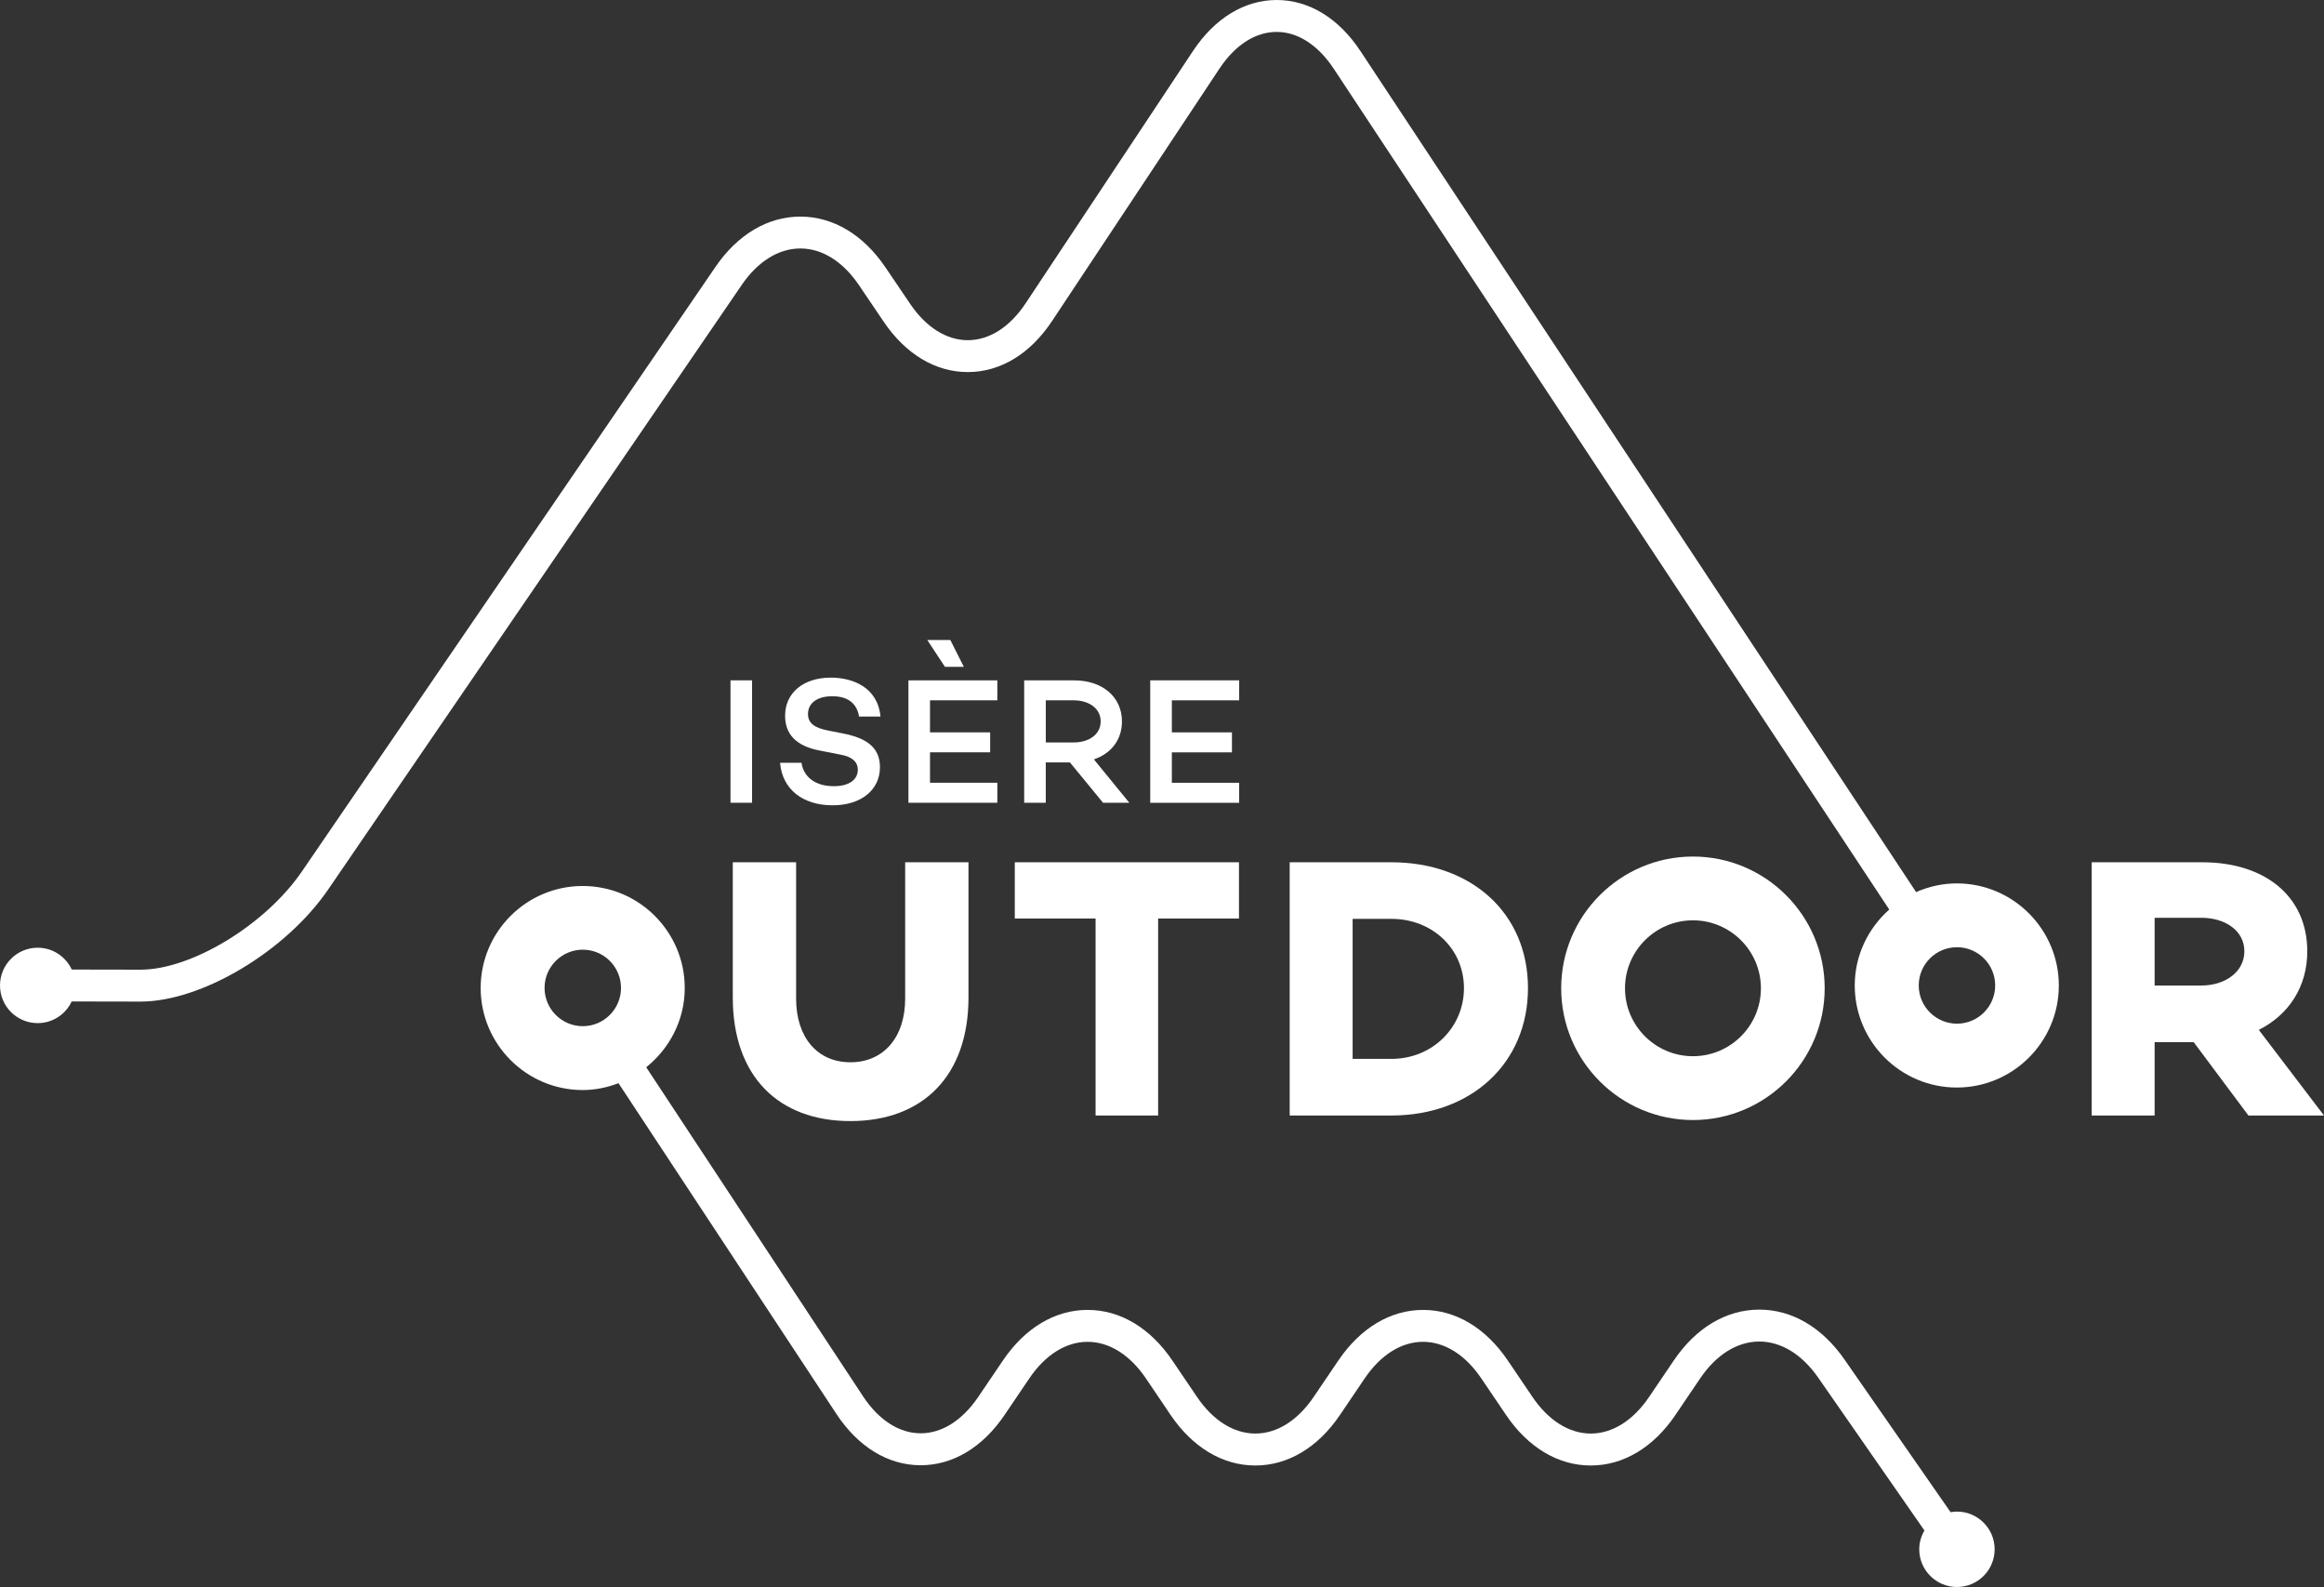 <?xml version="1.0" encoding="UTF-8"?>
<svg id="Calque_2" data-name="Calque 2" xmlns="http://www.w3.org/2000/svg" viewBox="0 0 555.73 379.45">
  <rect x="0" y="0" width="555.73" height="379.45" fill="#333333" stroke="none"/>
  <defs>
    <style>
      .cls-1 {
        fill: #fff;
      }
    </style>
  </defs>
  <g id="Calque_1-2" data-name="Calque 1">
    <rect class="cls-1" x="174.68" y="162.67" width="5.16" height="29.27"/>
    <path class="cls-1" d="M210.54,171.33h-5.12c-.47-2.92-2.41-4.86-6.41-4.86-3.52,0-5.8,1.59-5.8,4.26,0,2.24,1.67,3.32,4.73,3.92l3.7.73c5.6,1.11,8.78,3.35,8.78,8.05,0,5.46-4.52,9.12-11.32,9.12-7.18,0-12.05-3.88-12.56-10.16h5.12c.52,3.44,3.35,5.59,7.74,5.59,3.58,0,5.73-1.51,5.73-3.96,0-1.55-.99-3.06-4.31-3.62l-4.82-.95c-5.68-1.07-8.26-3.96-8.26-8.31,0-5.47,4.35-9.12,10.93-9.12,5.16,0,11.19,2.24,11.88,9.29"/>
    <path class="cls-1" d="M221.74,153.03h5.51l3.23,6.41h-4.52l-4.22-6.41h0ZM222.39,175.11h14.38v4.77h-14.38v7.27h16.1v4.79h-21.26v-29.27h21.26v4.78h-16.1v7.66Z"/>
    <path class="cls-1" d="M256.75,177.52c3.61,0,6.45-1.89,6.45-5.03s-2.84-5.04-6.45-5.04h-6.67v10.07h6.67ZM250.07,182.3v9.64h-5.16v-29.26h12.01c6.58,0,11.37,3.87,11.37,9.81,0,4.43-2.63,7.7-6.71,9.08l8.47,10.37h-6.28l-7.92-9.64h-5.78Z"/>
    <polygon class="cls-1" points="280.22 175.11 294.59 175.11 294.59 179.89 280.22 179.89 280.22 187.16 296.32 187.16 296.32 191.95 275.05 191.95 275.05 162.67 296.32 162.67 296.32 167.45 280.22 167.45 280.22 175.11"/>
    <path class="cls-1" d="M467.96,244.76c-5.04,0-9.14-4.1-9.14-9.14s4.09-9.14,9.14-9.14,9.14,4.1,9.14,9.14-4.09,9.14-9.14,9.14M467.96,211.22c-3.48,0-6.77.76-9.77,2.08L325.33,12.23c-5.2-7.88-12.3-12.21-20.01-12.23h-.02c-7.69,0-14.81,4.33-20.03,12.2l-40.01,60.31c-3.76,5.67-8.65,8.81-13.77,8.83h-.06c-5.1,0-10-3.09-13.8-8.7l-5.9-8.72c-5.28-7.8-12.49-12.11-20.29-12.13h-.05c-7.79,0-15,4.27-20.3,12.02l-98.9,144.56c-8.72,12.74-26.37,23.48-38.58,23.48h-.05l-16.4-.03c-1.44-3.08-4.53-5.22-8.15-5.22-4.98,0-9.01,4.04-9.01,9.02s4.03,9.01,9.01,9.01c3.61,0,6.69-2.12,8.13-5.18l16.41.03h.05c14.64,0,34.76-12.02,44.88-26.81l98.9-144.56c3.84-5.61,8.81-8.7,14-8.7h.03c5.2,0,10.17,3.13,13.99,8.77l5.9,8.72c5.26,7.78,12.4,12.06,20.11,12.06h.1c7.75-.03,14.89-4.38,20.09-12.24l40.01-60.32c3.75-5.66,8.61-8.77,13.66-8.77h0c5.06,0,9.91,3.13,13.66,8.8l132.84,201.04c-5.03,4.47-8.25,10.92-8.25,18.16,0,13.45,10.94,24.4,24.4,24.4s24.4-10.95,24.4-24.4-10.95-24.41-24.4-24.41"/>
    <g>
      <path class="cls-1" d="M130.22,236.21c0-5.04,4.1-9.14,9.14-9.14s9.14,4.09,9.14,9.14-4.1,9.15-9.14,9.15-9.14-4.1-9.14-9.15M467.96,361.42c-.52,0-1.03.06-1.52.15l-25.39-36.53c-5.35-7.69-12.56-11.91-20.35-11.91h-.14c-7.83.05-15.05,4.37-20.32,12.17l-5.9,8.71c-3.82,5.64-8.77,8.75-13.94,8.75s-10.12-3.11-13.95-8.75l-5.89-8.71c-5.28-7.8-12.48-12.1-20.26-12.1s-14.98,4.3-20.27,12.1l-5.9,8.71c-3.82,5.64-8.77,8.75-13.94,8.75s-10.13-3.11-13.95-8.75l-5.9-8.71c-5.28-7.81-12.48-12.1-20.27-12.1s-14.97,4.3-20.25,12.1l-5.9,8.71c-3.8,5.6-8.67,8.69-13.75,8.69h-.08c-5.11-.03-9.98-3.18-13.72-8.85l-51.84-78.67c5.57-4.48,9.21-11.26,9.21-18.95,0-13.45-10.94-24.39-24.4-24.39s-24.4,10.94-24.4,24.39,10.95,24.4,24.4,24.4c3.03,0,5.89-.62,8.56-1.64l52.09,79.06c5.19,7.88,12.31,12.24,20.04,12.29h.13c7.69,0,14.81-4.27,20.07-12.04l5.9-8.72c3.82-5.64,8.77-8.75,13.94-8.75s10.13,3.11,13.95,8.75l5.89,8.72c5.28,7.8,12.48,12.1,20.27,12.1s14.98-4.3,20.25-12.1l5.9-8.72c3.82-5.64,8.77-8.75,13.95-8.75s10.12,3.11,13.94,8.75l5.9,8.72c5.28,7.8,12.48,12.1,20.27,12.1s14.98-4.3,20.26-12.1l5.9-8.72c3.82-5.65,8.82-8.78,14.06-8.82h.08c5.21,0,10.21,3.06,14.09,8.64l25.4,36.54c-.77,1.33-1.24,2.85-1.24,4.5,0,4.97,4.04,9.01,9.02,9.01s9.01-4.04,9.01-9.01-4.04-9.02-9.01-9.02"/>
      <path class="cls-1" d="M216.45,238.76c0,9.26-5.16,15.23-13.09,15.23s-12.99-5.97-12.99-15.23v-32.59h-15.14v32.32c0,18.79,10.86,29.56,28.13,29.56s28.23-10.78,28.23-29.56v-32.32h-15.14v32.59Z"/>
    </g>
    <polygon class="cls-1" points="242.66 219.62 261.98 219.62 261.98 266.72 276.94 266.72 276.94 219.62 296.27 219.62 296.27 206.17 242.66 206.17 242.66 219.62"/>
    <g>
      <path class="cls-1" d="M332.71,253.18h-9.26v-33.48h9.26c9.88,0,17.36,7.22,17.36,16.56s-7.48,16.92-17.36,16.92M332.71,206.17h-24.31v60.55h24.31c19.06,0,32.67-12.47,32.67-30.46s-13.62-30.09-32.67-30.09"/>
      <path class="cls-1" d="M526.36,235.64h-11.13v-16.2h11.13c5.79,0,10.33,3.11,10.33,8.01s-4.54,8.19-10.33,8.19M540.15,246.24c7.22-3.65,11.58-10.33,11.58-18.79,0-13.09-10.06-21.28-25.1-21.28h-26.45v60.55h15.05v-17.54h9.34l13.09,17.54h18.07l-15.59-20.48h0Z"/>
    </g>
    <path class="cls-1" d="M404.83,252.54c-8.96,0-16.25-7.29-16.25-16.24s7.29-16.25,16.25-16.25,16.25,7.29,16.25,16.25-7.29,16.24-16.25,16.24M404.83,204.8c-17.38,0-31.51,14.13-31.51,31.5s14.13,31.5,31.51,31.5,31.5-14.13,31.5-31.5-14.13-31.5-31.5-31.5"/>
  </g>
</svg>
